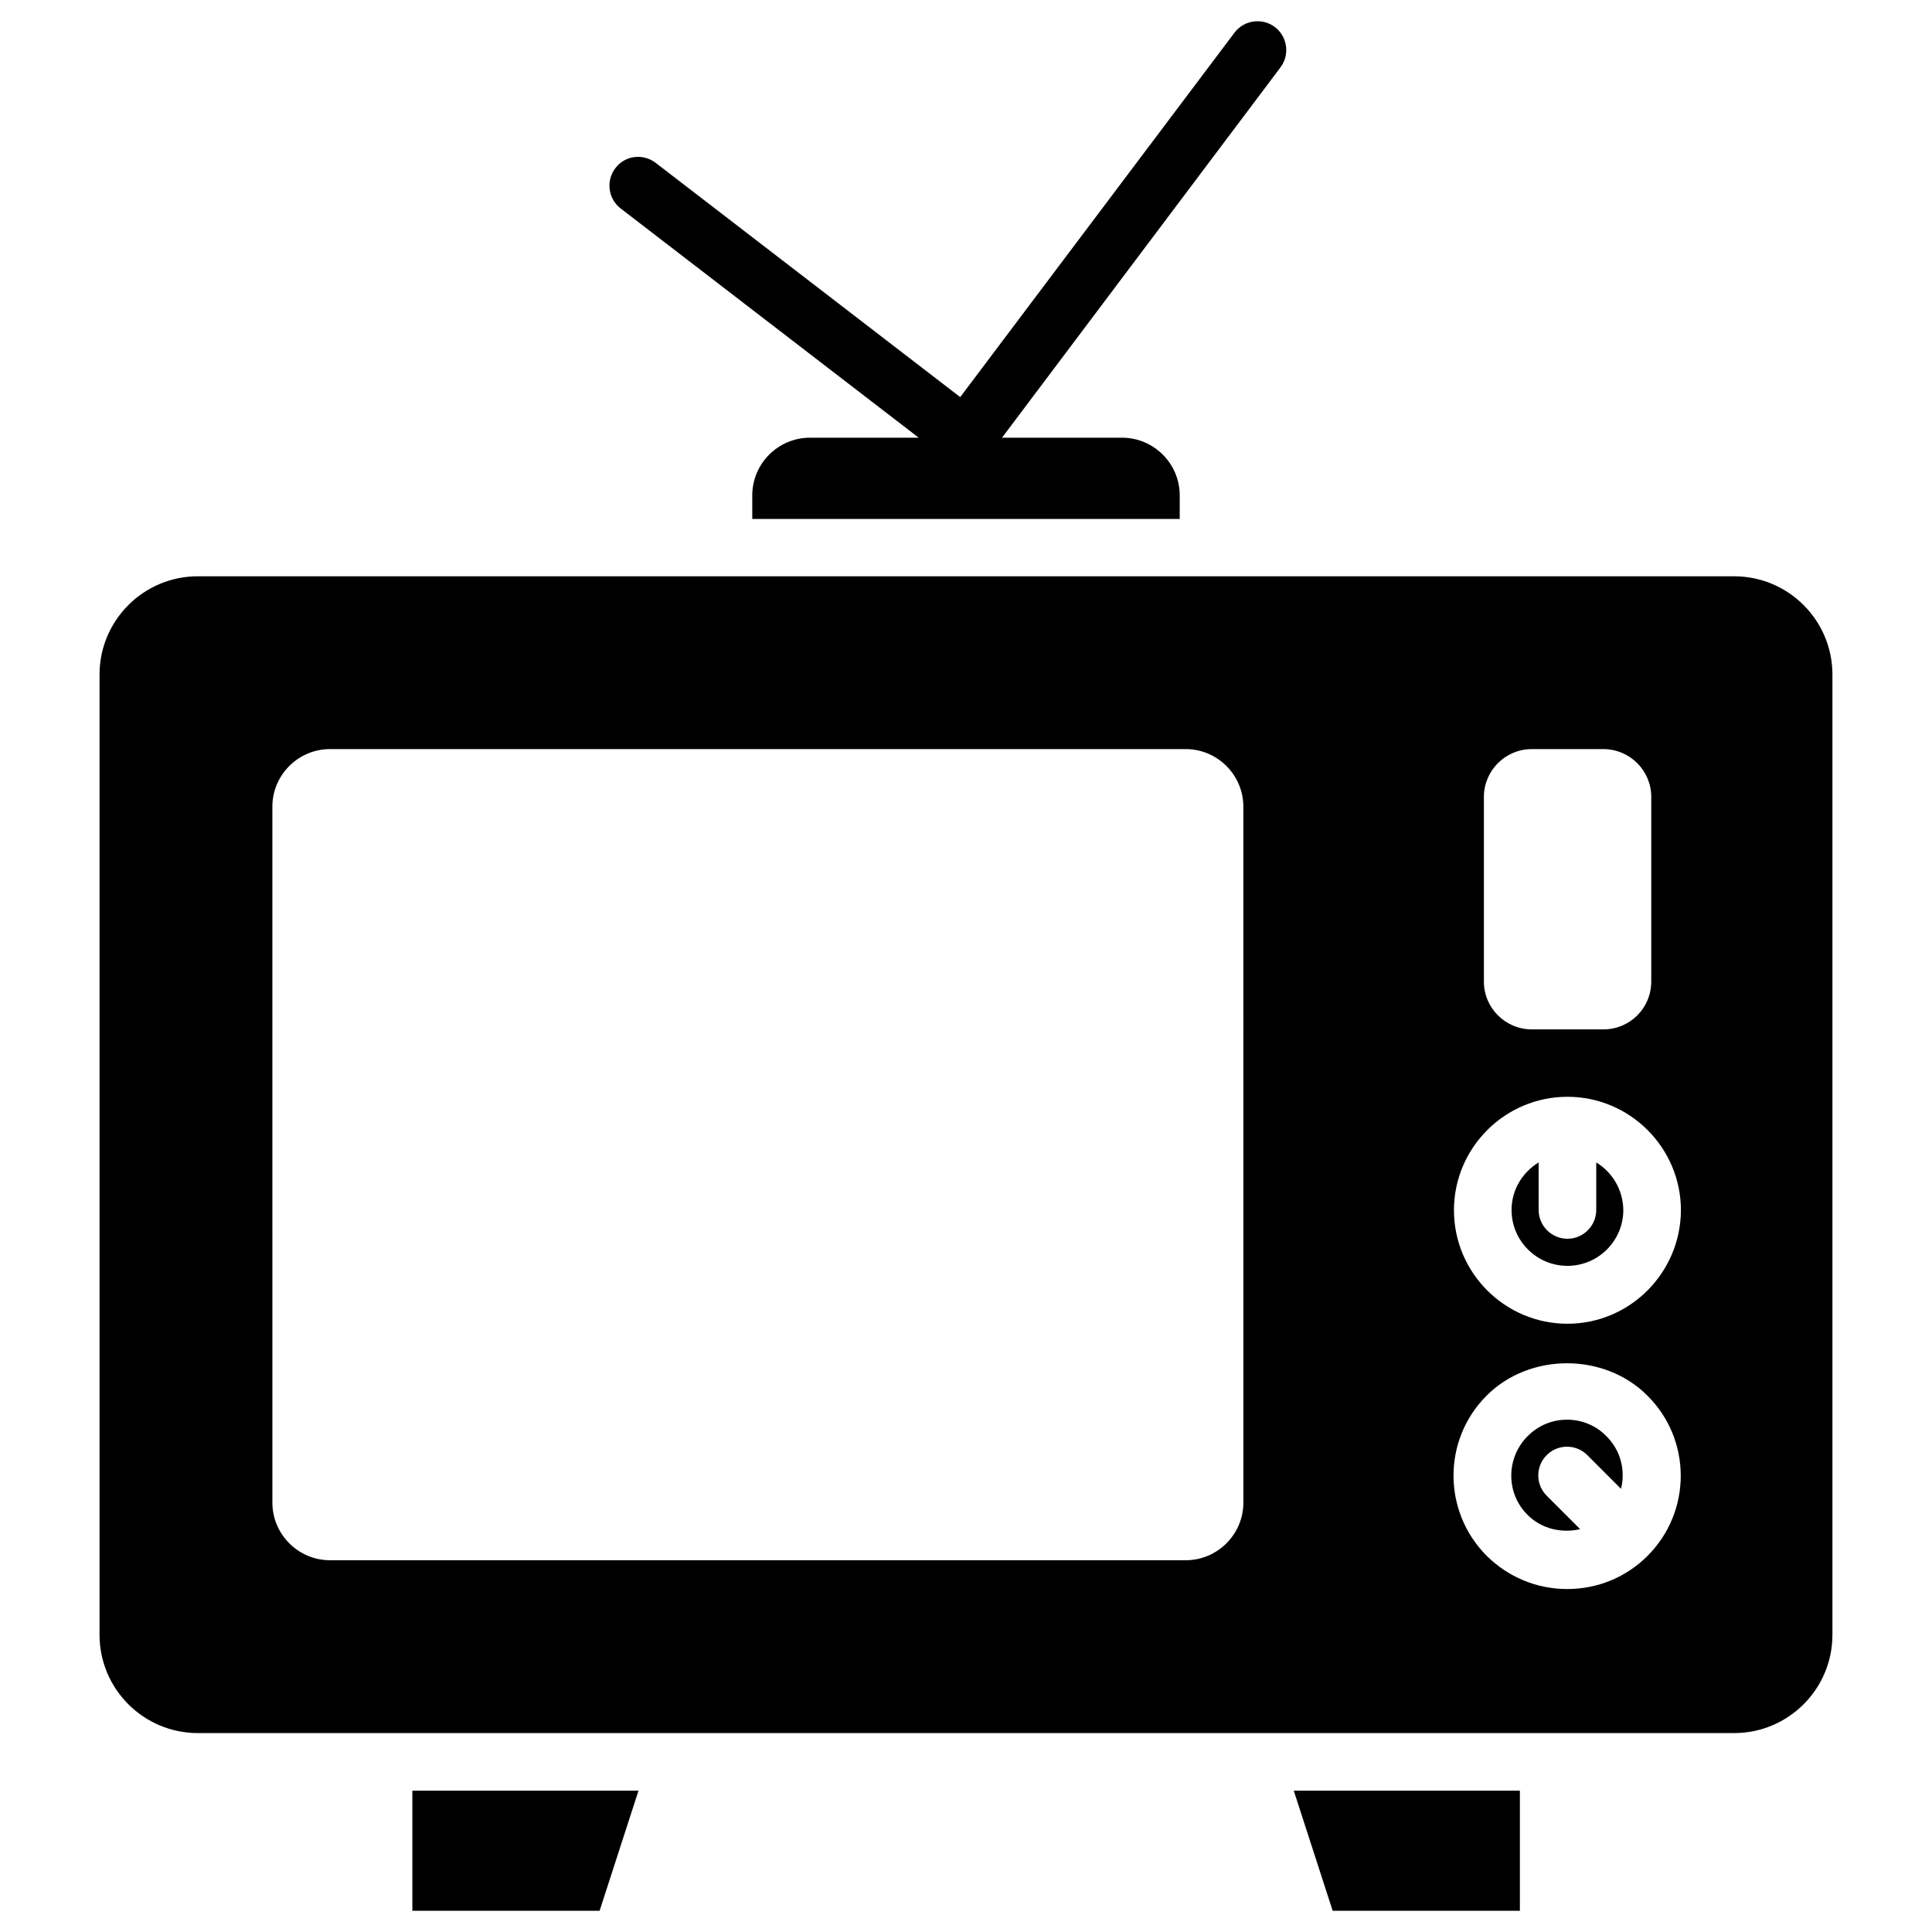 <?xml version="1.0" encoding="UTF-8"?>
<!-- Uploaded to: SVG Repo, www.svgrepo.com, Generator: SVG Repo Mixer Tools -->
<svg fill="#000000" width="800px" height="800px" version="1.1" viewBox="144 144 512 512" xmlns="http://www.w3.org/2000/svg">
 <g>
  <path d="m253.28 650.38h49.621l10.305-31.828h-59.926z"/>
  <path d="m497.17 650.38h49.617v-31.828h-59.922z"/>
  <path d="m387.48 260h-28.855c-8.398 0-15.266 6.871-15.266 15.266v6.258h113.28v-6.258c0-8.398-6.871-15.266-15.266-15.266h-31.832l73.812-98.164c2.519-3.359 1.832-8.168-1.527-10.688-3.359-2.519-8.168-1.832-10.688 1.527l-72.672 96.562-80.684-62.062c-3.359-2.594-8.168-1.984-10.688 1.375-2.594 3.359-1.91 8.168 1.375 10.688z"/>
  <path d="m603.58 296.72h-407.17c-14.352 0-26.031 11.68-26.031 26.031v254.5c0 14.352 11.68 26.031 26.031 26.031h407.17c14.352 0 26.031-11.68 26.031-26.031v-254.5c0-14.348-11.68-26.027-26.031-26.027zm-66.332 58.473c0-6.945 5.648-12.672 12.672-12.672h19.008c6.945 0 12.672 5.648 12.672 12.672v48.93c0 7.023-5.648 12.672-12.672 12.672h-19.008c-6.945 0-12.672-5.648-12.672-12.672zm-63.742 187.02c0 8.398-6.871 15.266-15.266 15.266h-226.79c-8.398 0-15.266-6.871-15.266-15.266l-0.004-184.43c0-8.398 6.871-15.266 15.266-15.266h226.79c8.398 0 15.266 6.871 15.266 15.266zm107.1 14.121c-5.648 5.648-13.207 8.777-21.297 8.777-8.016 0-15.574-3.129-21.297-8.777-11.754-11.754-11.754-30.84 0-42.52 11.375-11.375 31.145-11.375 42.52 0 11.832 11.68 11.832 30.766 0.074 42.52zm-21.219-61.527c-16.566 0-30.074-13.512-30.074-30.074 0-16.566 13.512-30.074 30.074-30.074 16.566 0 30.074 13.512 30.074 30.074-0.074 16.566-13.512 30.074-30.074 30.074z"/>
  <path d="m559.31 520.23c-3.969 0-7.633 1.527-10.457 4.352-5.801 5.801-5.801 15.191 0 20.914 3.664 3.664 9.008 4.887 13.895 3.742l-8.855-8.855c-2.977-2.977-2.977-7.785 0-10.762 2.977-2.977 7.785-2.977 10.762 0l8.93 8.93c1.223-4.887-0.078-10.23-3.894-13.969-2.668-2.75-6.41-4.352-10.379-4.352z"/>
  <path d="m567.02 452.06v12.594c0 4.199-3.434 7.633-7.633 7.633s-7.633-3.434-7.633-7.633v-12.594c-4.273 2.594-7.176 7.25-7.176 12.594 0 8.168 6.641 14.809 14.809 14.809s14.809-6.641 14.809-14.809c-0.078-5.34-2.902-10-7.176-12.594z"/>
 </g>
</svg>